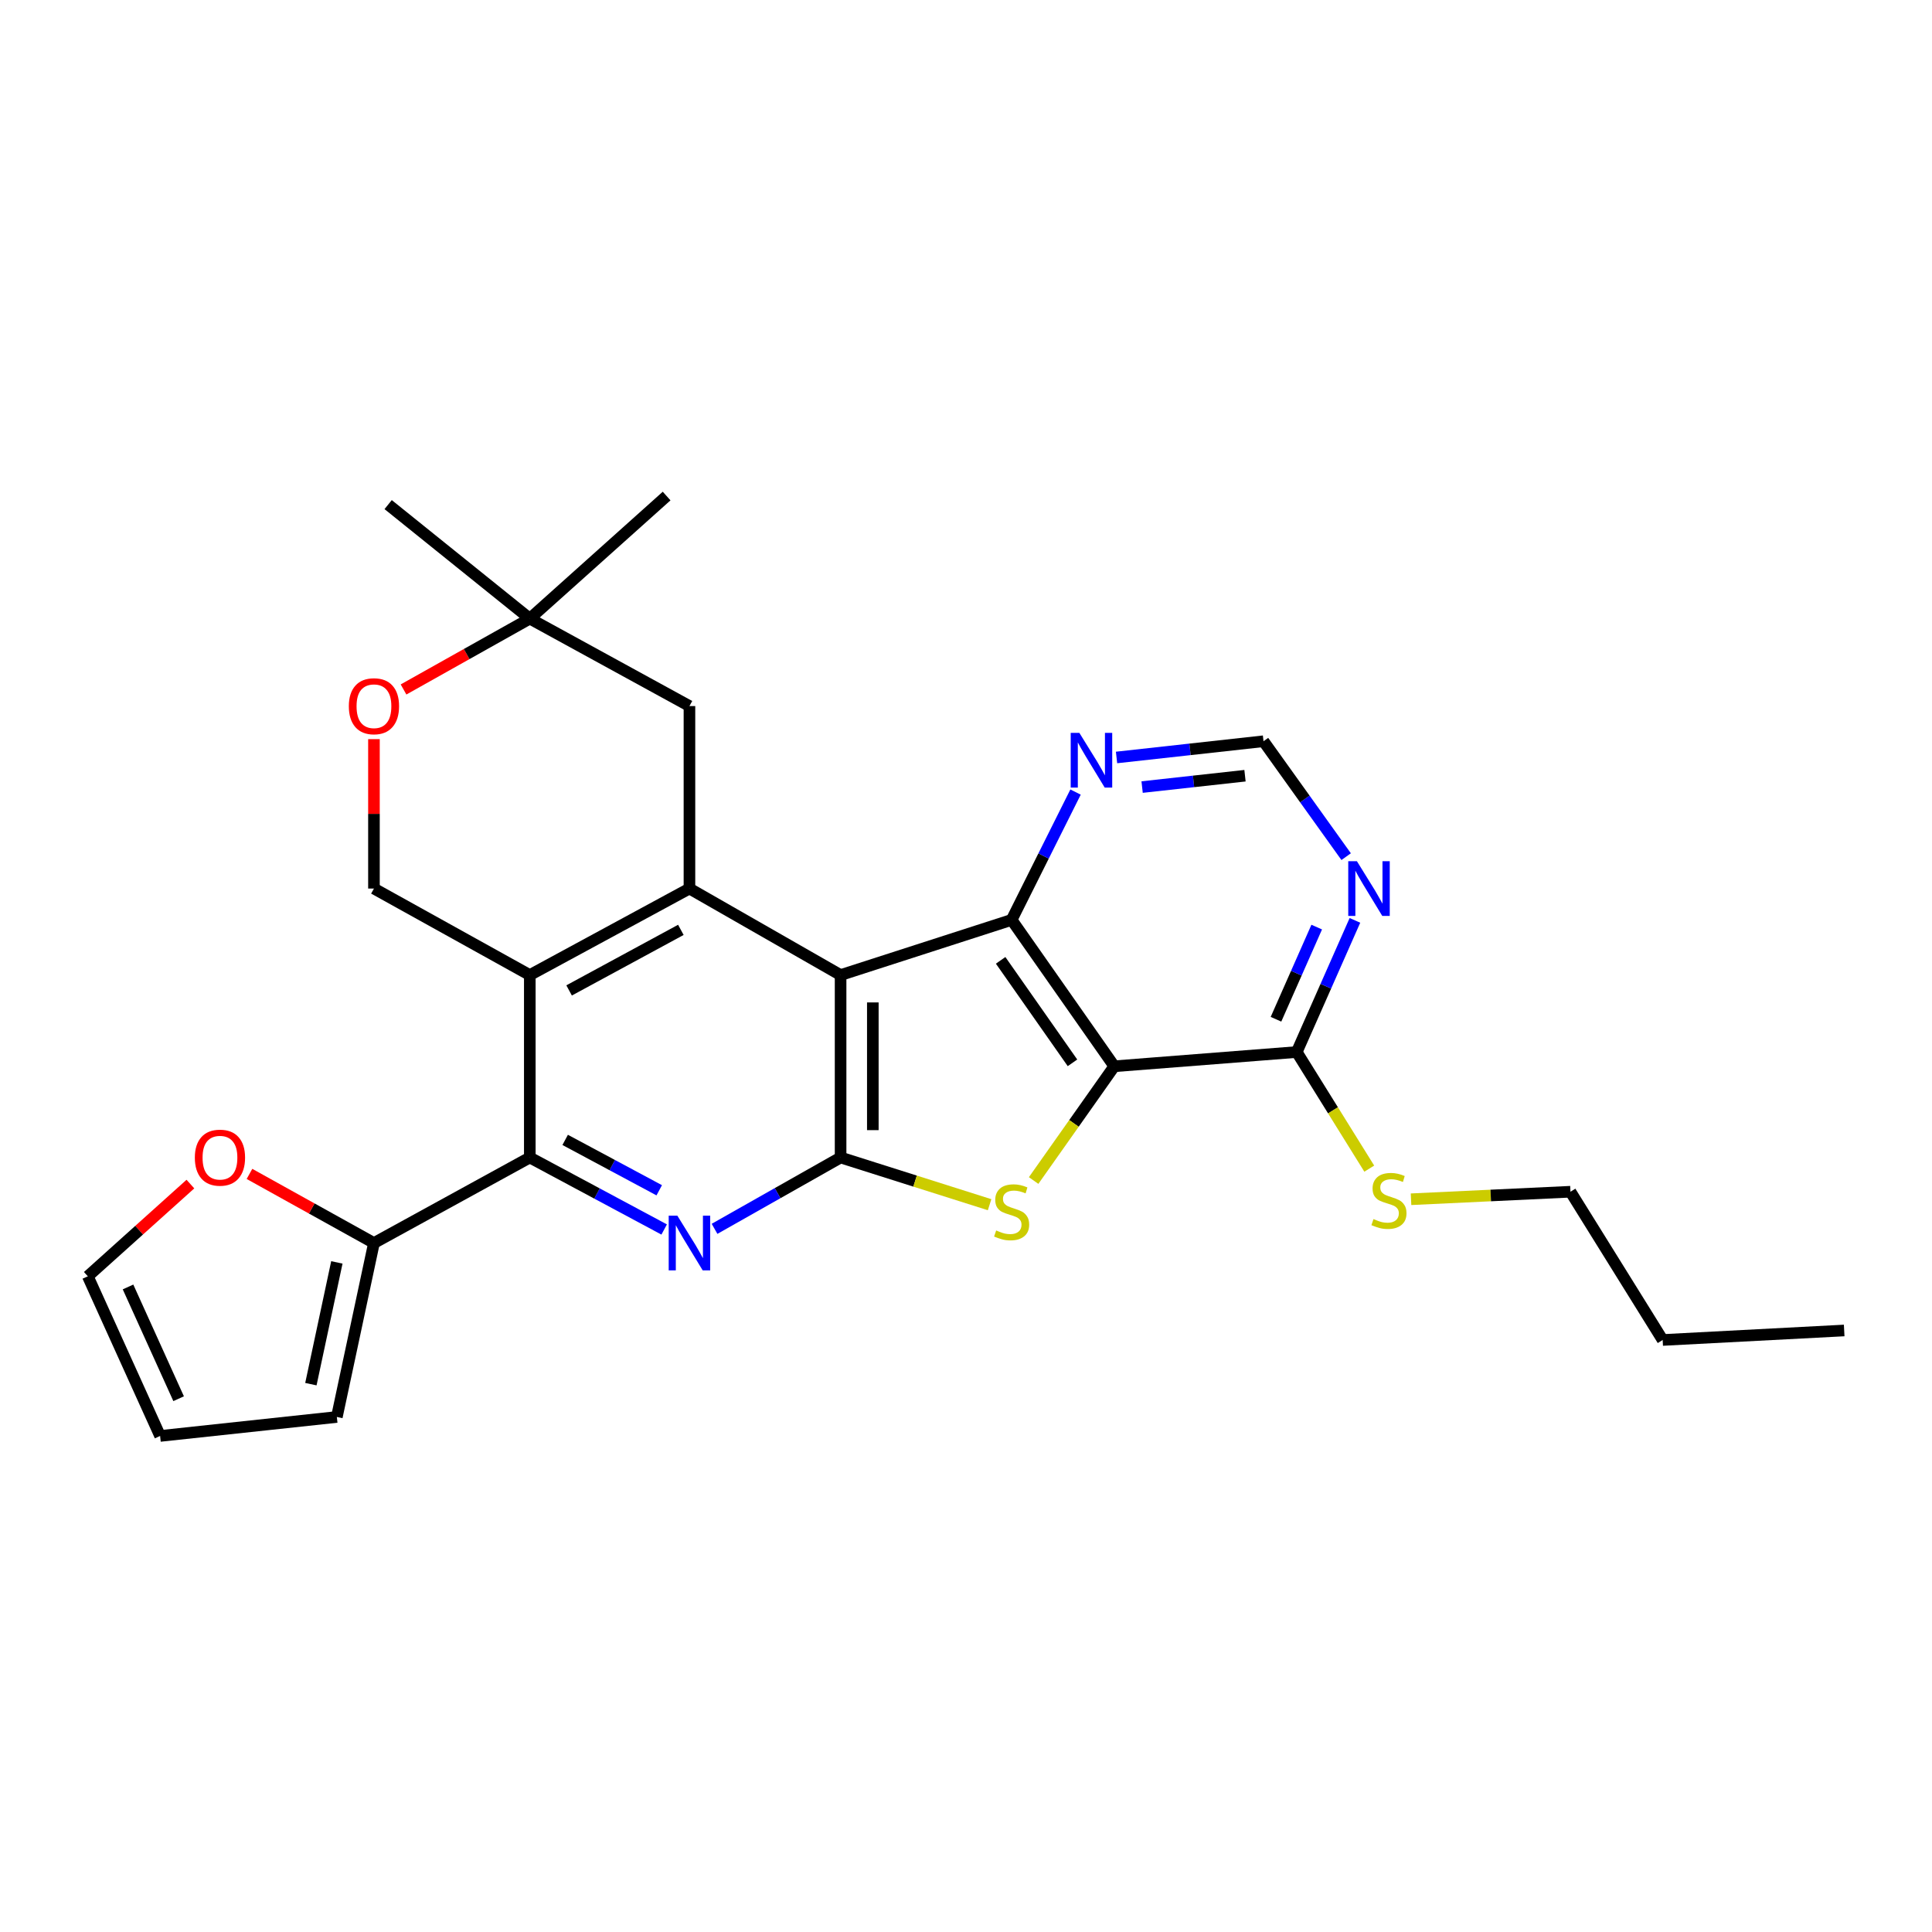 <?xml version='1.0' encoding='iso-8859-1'?>
<svg version='1.1' baseProfile='full'
              xmlns='http://www.w3.org/2000/svg'
                      xmlns:rdkit='http://www.rdkit.org/xml'
                      xmlns:xlink='http://www.w3.org/1999/xlink'
                  xml:space='preserve'
width='1000px' height='1000px' viewBox='0 0 1000 1000'>
<!-- END OF HEADER -->
<rect style='opacity:1.0;fill:#FFFFFF;stroke:none' width='1000' height='1000' x='0' y='0'> </rect>
<path class='bond-0' d='M 435.089,504.69 L 435.089,599.123' style='fill:none;fill-rule:evenodd;stroke:#000000;stroke-width:6px;stroke-linecap:butt;stroke-linejoin:miter;stroke-opacity:1' />
<path class='bond-0' d='M 451.773,518.855 L 451.773,584.958' style='fill:none;fill-rule:evenodd;stroke:#000000;stroke-width:6px;stroke-linecap:butt;stroke-linejoin:miter;stroke-opacity:1' />
<path class='bond-3' d='M 435.089,504.69 L 523.618,476.132' style='fill:none;fill-rule:evenodd;stroke:#000000;stroke-width:6px;stroke-linecap:butt;stroke-linejoin:miter;stroke-opacity:1' />
<path class='bond-4' d='M 435.089,504.69 L 356.858,459.911' style='fill:none;fill-rule:evenodd;stroke:#000000;stroke-width:6px;stroke-linecap:butt;stroke-linejoin:miter;stroke-opacity:1' />
<path class='bond-2' d='M 435.089,599.123 L 473.652,611.337' style='fill:none;fill-rule:evenodd;stroke:#000000;stroke-width:6px;stroke-linecap:butt;stroke-linejoin:miter;stroke-opacity:1' />
<path class='bond-2' d='M 473.652,611.337 L 512.216,623.551' style='fill:none;fill-rule:evenodd;stroke:#CCCC00;stroke-width:6px;stroke-linecap:butt;stroke-linejoin:miter;stroke-opacity:1' />
<path class='bond-5' d='M 435.089,599.123 L 402.467,617.583' style='fill:none;fill-rule:evenodd;stroke:#000000;stroke-width:6px;stroke-linecap:butt;stroke-linejoin:miter;stroke-opacity:1' />
<path class='bond-5' d='M 402.467,617.583 L 369.845,636.043' style='fill:none;fill-rule:evenodd;stroke:#0000FF;stroke-width:6px;stroke-linecap:butt;stroke-linejoin:miter;stroke-opacity:1' />
<path class='bond-1' d='M 576.748,551.907 L 523.618,476.132' style='fill:none;fill-rule:evenodd;stroke:#000000;stroke-width:6px;stroke-linecap:butt;stroke-linejoin:miter;stroke-opacity:1' />
<path class='bond-1' d='M 555.117,550.119 L 517.926,497.077' style='fill:none;fill-rule:evenodd;stroke:#000000;stroke-width:6px;stroke-linecap:butt;stroke-linejoin:miter;stroke-opacity:1' />
<path class='bond-8' d='M 576.748,551.907 L 671.19,544.529' style='fill:none;fill-rule:evenodd;stroke:#000000;stroke-width:6px;stroke-linecap:butt;stroke-linejoin:miter;stroke-opacity:1' />
<path class='bond-27' d='M 576.748,551.907 L 555.874,581.473' style='fill:none;fill-rule:evenodd;stroke:#000000;stroke-width:6px;stroke-linecap:butt;stroke-linejoin:miter;stroke-opacity:1' />
<path class='bond-27' d='M 555.874,581.473 L 535.001,611.039' style='fill:none;fill-rule:evenodd;stroke:#CCCC00;stroke-width:6px;stroke-linecap:butt;stroke-linejoin:miter;stroke-opacity:1' />
<path class='bond-12' d='M 523.618,476.132 L 540.16,443.05' style='fill:none;fill-rule:evenodd;stroke:#000000;stroke-width:6px;stroke-linecap:butt;stroke-linejoin:miter;stroke-opacity:1' />
<path class='bond-12' d='M 540.16,443.05 L 556.703,409.968' style='fill:none;fill-rule:evenodd;stroke:#0000FF;stroke-width:6px;stroke-linecap:butt;stroke-linejoin:miter;stroke-opacity:1' />
<path class='bond-6' d='M 356.858,459.911 L 274.224,504.69' style='fill:none;fill-rule:evenodd;stroke:#000000;stroke-width:6px;stroke-linecap:butt;stroke-linejoin:miter;stroke-opacity:1' />
<path class='bond-6' d='M 352.412,481.297 L 294.568,512.642' style='fill:none;fill-rule:evenodd;stroke:#000000;stroke-width:6px;stroke-linecap:butt;stroke-linejoin:miter;stroke-opacity:1' />
<path class='bond-14' d='M 356.858,459.911 L 356.858,365.46' style='fill:none;fill-rule:evenodd;stroke:#000000;stroke-width:6px;stroke-linecap:butt;stroke-linejoin:miter;stroke-opacity:1' />
<path class='bond-28' d='M 343.774,636.383 L 308.999,617.753' style='fill:none;fill-rule:evenodd;stroke:#0000FF;stroke-width:6px;stroke-linecap:butt;stroke-linejoin:miter;stroke-opacity:1' />
<path class='bond-28' d='M 308.999,617.753 L 274.224,599.123' style='fill:none;fill-rule:evenodd;stroke:#000000;stroke-width:6px;stroke-linecap:butt;stroke-linejoin:miter;stroke-opacity:1' />
<path class='bond-28' d='M 341.221,616.087 L 316.878,603.046' style='fill:none;fill-rule:evenodd;stroke:#0000FF;stroke-width:6px;stroke-linecap:butt;stroke-linejoin:miter;stroke-opacity:1' />
<path class='bond-28' d='M 316.878,603.046 L 292.536,590.005' style='fill:none;fill-rule:evenodd;stroke:#000000;stroke-width:6px;stroke-linecap:butt;stroke-linejoin:miter;stroke-opacity:1' />
<path class='bond-7' d='M 274.224,504.69 L 274.224,599.123' style='fill:none;fill-rule:evenodd;stroke:#000000;stroke-width:6px;stroke-linecap:butt;stroke-linejoin:miter;stroke-opacity:1' />
<path class='bond-11' d='M 274.224,504.69 L 193.556,459.911' style='fill:none;fill-rule:evenodd;stroke:#000000;stroke-width:6px;stroke-linecap:butt;stroke-linejoin:miter;stroke-opacity:1' />
<path class='bond-9' d='M 274.224,599.123 L 193.556,643.392' style='fill:none;fill-rule:evenodd;stroke:#000000;stroke-width:6px;stroke-linecap:butt;stroke-linejoin:miter;stroke-opacity:1' />
<path class='bond-21' d='M 671.19,544.529 L 689.96,574.708' style='fill:none;fill-rule:evenodd;stroke:#000000;stroke-width:6px;stroke-linecap:butt;stroke-linejoin:miter;stroke-opacity:1' />
<path class='bond-21' d='M 689.96,574.708 L 708.73,604.888' style='fill:none;fill-rule:evenodd;stroke:#CCCC00;stroke-width:6px;stroke-linecap:butt;stroke-linejoin:miter;stroke-opacity:1' />
<path class='bond-30' d='M 671.19,544.529 L 686.25,510.456' style='fill:none;fill-rule:evenodd;stroke:#000000;stroke-width:6px;stroke-linecap:butt;stroke-linejoin:miter;stroke-opacity:1' />
<path class='bond-30' d='M 686.25,510.456 L 701.31,476.384' style='fill:none;fill-rule:evenodd;stroke:#0000FF;stroke-width:6px;stroke-linecap:butt;stroke-linejoin:miter;stroke-opacity:1' />
<path class='bond-30' d='M 660.448,527.562 L 670.99,503.711' style='fill:none;fill-rule:evenodd;stroke:#000000;stroke-width:6px;stroke-linecap:butt;stroke-linejoin:miter;stroke-opacity:1' />
<path class='bond-30' d='M 670.99,503.711 L 681.532,479.861' style='fill:none;fill-rule:evenodd;stroke:#0000FF;stroke-width:6px;stroke-linecap:butt;stroke-linejoin:miter;stroke-opacity:1' />
<path class='bond-16' d='M 193.556,643.392 L 161.343,625.501' style='fill:none;fill-rule:evenodd;stroke:#000000;stroke-width:6px;stroke-linecap:butt;stroke-linejoin:miter;stroke-opacity:1' />
<path class='bond-16' d='M 161.343,625.501 L 129.13,607.61' style='fill:none;fill-rule:evenodd;stroke:#FF0000;stroke-width:6px;stroke-linecap:butt;stroke-linejoin:miter;stroke-opacity:1' />
<path class='bond-18' d='M 193.556,643.392 L 174.35,733.423' style='fill:none;fill-rule:evenodd;stroke:#000000;stroke-width:6px;stroke-linecap:butt;stroke-linejoin:miter;stroke-opacity:1' />
<path class='bond-18' d='M 174.358,653.416 L 160.914,716.437' style='fill:none;fill-rule:evenodd;stroke:#000000;stroke-width:6px;stroke-linecap:butt;stroke-linejoin:miter;stroke-opacity:1' />
<path class='bond-10' d='M 696.771,443.407 L 675.379,413.535' style='fill:none;fill-rule:evenodd;stroke:#0000FF;stroke-width:6px;stroke-linecap:butt;stroke-linejoin:miter;stroke-opacity:1' />
<path class='bond-10' d='M 675.379,413.535 L 653.987,383.664' style='fill:none;fill-rule:evenodd;stroke:#000000;stroke-width:6px;stroke-linecap:butt;stroke-linejoin:miter;stroke-opacity:1' />
<path class='bond-29' d='M 193.556,459.911 L 193.556,421.246' style='fill:none;fill-rule:evenodd;stroke:#000000;stroke-width:6px;stroke-linecap:butt;stroke-linejoin:miter;stroke-opacity:1' />
<path class='bond-29' d='M 193.556,421.246 L 193.556,382.581' style='fill:none;fill-rule:evenodd;stroke:#FF0000;stroke-width:6px;stroke-linecap:butt;stroke-linejoin:miter;stroke-opacity:1' />
<path class='bond-17' d='M 577.919,392.065 L 615.953,387.865' style='fill:none;fill-rule:evenodd;stroke:#0000FF;stroke-width:6px;stroke-linecap:butt;stroke-linejoin:miter;stroke-opacity:1' />
<path class='bond-17' d='M 615.953,387.865 L 653.987,383.664' style='fill:none;fill-rule:evenodd;stroke:#000000;stroke-width:6px;stroke-linecap:butt;stroke-linejoin:miter;stroke-opacity:1' />
<path class='bond-17' d='M 591.16,407.388 L 617.784,404.448' style='fill:none;fill-rule:evenodd;stroke:#0000FF;stroke-width:6px;stroke-linecap:butt;stroke-linejoin:miter;stroke-opacity:1' />
<path class='bond-17' d='M 617.784,404.448 L 644.408,401.508' style='fill:none;fill-rule:evenodd;stroke:#000000;stroke-width:6px;stroke-linecap:butt;stroke-linejoin:miter;stroke-opacity:1' />
<path class='bond-13' d='M 208.868,356.868 L 241.546,338.533' style='fill:none;fill-rule:evenodd;stroke:#FF0000;stroke-width:6px;stroke-linecap:butt;stroke-linejoin:miter;stroke-opacity:1' />
<path class='bond-13' d='M 241.546,338.533 L 274.224,320.199' style='fill:none;fill-rule:evenodd;stroke:#000000;stroke-width:6px;stroke-linecap:butt;stroke-linejoin:miter;stroke-opacity:1' />
<path class='bond-15' d='M 356.858,365.46 L 274.224,320.199' style='fill:none;fill-rule:evenodd;stroke:#000000;stroke-width:6px;stroke-linecap:butt;stroke-linejoin:miter;stroke-opacity:1' />
<path class='bond-22' d='M 274.224,320.199 L 200.906,261.183' style='fill:none;fill-rule:evenodd;stroke:#000000;stroke-width:6px;stroke-linecap:butt;stroke-linejoin:miter;stroke-opacity:1' />
<path class='bond-23' d='M 274.224,320.199 L 345.04,256.752' style='fill:none;fill-rule:evenodd;stroke:#000000;stroke-width:6px;stroke-linecap:butt;stroke-linejoin:miter;stroke-opacity:1' />
<path class='bond-19' d='M 98.552,612.878 L 72.003,636.746' style='fill:none;fill-rule:evenodd;stroke:#FF0000;stroke-width:6px;stroke-linecap:butt;stroke-linejoin:miter;stroke-opacity:1' />
<path class='bond-19' d='M 72.003,636.746 L 45.455,660.614' style='fill:none;fill-rule:evenodd;stroke:#000000;stroke-width:6px;stroke-linecap:butt;stroke-linejoin:miter;stroke-opacity:1' />
<path class='bond-20' d='M 174.35,733.423 L 82.874,743.248' style='fill:none;fill-rule:evenodd;stroke:#000000;stroke-width:6px;stroke-linecap:butt;stroke-linejoin:miter;stroke-opacity:1' />
<path class='bond-31' d='M 45.455,660.614 L 82.874,743.248' style='fill:none;fill-rule:evenodd;stroke:#000000;stroke-width:6px;stroke-linecap:butt;stroke-linejoin:miter;stroke-opacity:1' />
<path class='bond-31' d='M 66.266,666.127 L 92.46,723.97' style='fill:none;fill-rule:evenodd;stroke:#000000;stroke-width:6px;stroke-linecap:butt;stroke-linejoin:miter;stroke-opacity:1' />
<path class='bond-24' d='M 730.348,620.728 L 771.608,618.782' style='fill:none;fill-rule:evenodd;stroke:#CCCC00;stroke-width:6px;stroke-linecap:butt;stroke-linejoin:miter;stroke-opacity:1' />
<path class='bond-24' d='M 771.608,618.782 L 812.868,616.837' style='fill:none;fill-rule:evenodd;stroke:#000000;stroke-width:6px;stroke-linecap:butt;stroke-linejoin:miter;stroke-opacity:1' />
<path class='bond-25' d='M 812.868,616.837 L 860.594,693.575' style='fill:none;fill-rule:evenodd;stroke:#000000;stroke-width:6px;stroke-linecap:butt;stroke-linejoin:miter;stroke-opacity:1' />
<path class='bond-26' d='M 860.594,693.575 L 954.545,688.653' style='fill:none;fill-rule:evenodd;stroke:#000000;stroke-width:6px;stroke-linecap:butt;stroke-linejoin:miter;stroke-opacity:1' />
<path  class='atom-3' d='M 515.618 636.882
Q 515.938 637.002, 517.258 637.562
Q 518.578 638.122, 520.018 638.482
Q 521.498 638.802, 522.938 638.802
Q 525.618 638.802, 527.178 637.522
Q 528.738 636.202, 528.738 633.922
Q 528.738 632.362, 527.938 631.402
Q 527.178 630.442, 525.978 629.922
Q 524.778 629.402, 522.778 628.802
Q 520.258 628.042, 518.738 627.322
Q 517.258 626.602, 516.178 625.082
Q 515.138 623.562, 515.138 621.002
Q 515.138 617.442, 517.538 615.242
Q 519.978 613.042, 524.778 613.042
Q 528.058 613.042, 531.778 614.602
L 530.858 617.682
Q 527.458 616.282, 524.898 616.282
Q 522.138 616.282, 520.618 617.442
Q 519.098 618.562, 519.138 620.522
Q 519.138 622.042, 519.898 622.962
Q 520.698 623.882, 521.818 624.402
Q 522.978 624.922, 524.898 625.522
Q 527.458 626.322, 528.978 627.122
Q 530.498 627.922, 531.578 629.562
Q 532.698 631.162, 532.698 633.922
Q 532.698 637.842, 530.058 639.962
Q 527.458 642.042, 523.098 642.042
Q 520.578 642.042, 518.658 641.482
Q 516.778 640.962, 514.538 640.042
L 515.618 636.882
' fill='#CCCC00'/>
<path  class='atom-6' d='M 350.598 629.232
L 359.878 644.232
Q 360.798 645.712, 362.278 648.392
Q 363.758 651.072, 363.838 651.232
L 363.838 629.232
L 367.598 629.232
L 367.598 657.552
L 363.718 657.552
L 353.758 641.152
Q 352.598 639.232, 351.358 637.032
Q 350.158 634.832, 349.798 634.152
L 349.798 657.552
L 346.118 657.552
L 346.118 629.232
L 350.598 629.232
' fill='#0000FF'/>
<path  class='atom-11' d='M 702.331 445.751
L 711.611 460.751
Q 712.531 462.231, 714.011 464.911
Q 715.491 467.591, 715.571 467.751
L 715.571 445.751
L 719.331 445.751
L 719.331 474.071
L 715.451 474.071
L 705.491 457.671
Q 704.331 455.751, 703.091 453.551
Q 701.891 451.351, 701.531 450.671
L 701.531 474.071
L 697.851 474.071
L 697.851 445.751
L 702.331 445.751
' fill='#0000FF'/>
<path  class='atom-13' d='M 558.679 379.338
L 567.959 394.338
Q 568.879 395.818, 570.359 398.498
Q 571.839 401.178, 571.919 401.338
L 571.919 379.338
L 575.679 379.338
L 575.679 407.658
L 571.799 407.658
L 561.839 391.258
Q 560.679 389.338, 559.439 387.138
Q 558.239 384.938, 557.879 384.258
L 557.879 407.658
L 554.199 407.658
L 554.199 379.338
L 558.679 379.338
' fill='#0000FF'/>
<path  class='atom-14' d='M 180.556 365.54
Q 180.556 358.74, 183.916 354.94
Q 187.276 351.14, 193.556 351.14
Q 199.836 351.14, 203.196 354.94
Q 206.556 358.74, 206.556 365.54
Q 206.556 372.42, 203.156 376.34
Q 199.756 380.22, 193.556 380.22
Q 187.316 380.22, 183.916 376.34
Q 180.556 372.46, 180.556 365.54
M 193.556 377.02
Q 197.876 377.02, 200.196 374.14
Q 202.556 371.22, 202.556 365.54
Q 202.556 359.98, 200.196 357.18
Q 197.876 354.34, 193.556 354.34
Q 189.236 354.34, 186.876 357.14
Q 184.556 359.94, 184.556 365.54
Q 184.556 371.26, 186.876 374.14
Q 189.236 377.02, 193.556 377.02
' fill='#FF0000'/>
<path  class='atom-17' d='M 100.851 599.203
Q 100.851 592.403, 104.211 588.603
Q 107.571 584.803, 113.851 584.803
Q 120.131 584.803, 123.491 588.603
Q 126.851 592.403, 126.851 599.203
Q 126.851 606.083, 123.451 610.003
Q 120.051 613.883, 113.851 613.883
Q 107.611 613.883, 104.211 610.003
Q 100.851 606.123, 100.851 599.203
M 113.851 610.683
Q 118.171 610.683, 120.491 607.803
Q 122.851 604.883, 122.851 599.203
Q 122.851 593.643, 120.491 590.843
Q 118.171 588.003, 113.851 588.003
Q 109.531 588.003, 107.171 590.803
Q 104.851 593.603, 104.851 599.203
Q 104.851 604.923, 107.171 607.803
Q 109.531 610.683, 113.851 610.683
' fill='#FF0000'/>
<path  class='atom-22' d='M 710.917 630.987
Q 711.237 631.107, 712.557 631.667
Q 713.877 632.227, 715.317 632.587
Q 716.797 632.907, 718.237 632.907
Q 720.917 632.907, 722.477 631.627
Q 724.037 630.307, 724.037 628.027
Q 724.037 626.467, 723.237 625.507
Q 722.477 624.547, 721.277 624.027
Q 720.077 623.507, 718.077 622.907
Q 715.557 622.147, 714.037 621.427
Q 712.557 620.707, 711.477 619.187
Q 710.437 617.667, 710.437 615.107
Q 710.437 611.547, 712.837 609.347
Q 715.277 607.147, 720.077 607.147
Q 723.357 607.147, 727.077 608.707
L 726.157 611.787
Q 722.757 610.387, 720.197 610.387
Q 717.437 610.387, 715.917 611.547
Q 714.397 612.667, 714.437 614.627
Q 714.437 616.147, 715.197 617.067
Q 715.997 617.987, 717.117 618.507
Q 718.277 619.027, 720.197 619.627
Q 722.757 620.427, 724.277 621.227
Q 725.797 622.027, 726.877 623.667
Q 727.997 625.267, 727.997 628.027
Q 727.997 631.947, 725.357 634.067
Q 722.757 636.147, 718.397 636.147
Q 715.877 636.147, 713.957 635.587
Q 712.077 635.067, 709.837 634.147
L 710.917 630.987
' fill='#CCCC00'/>
</svg>
